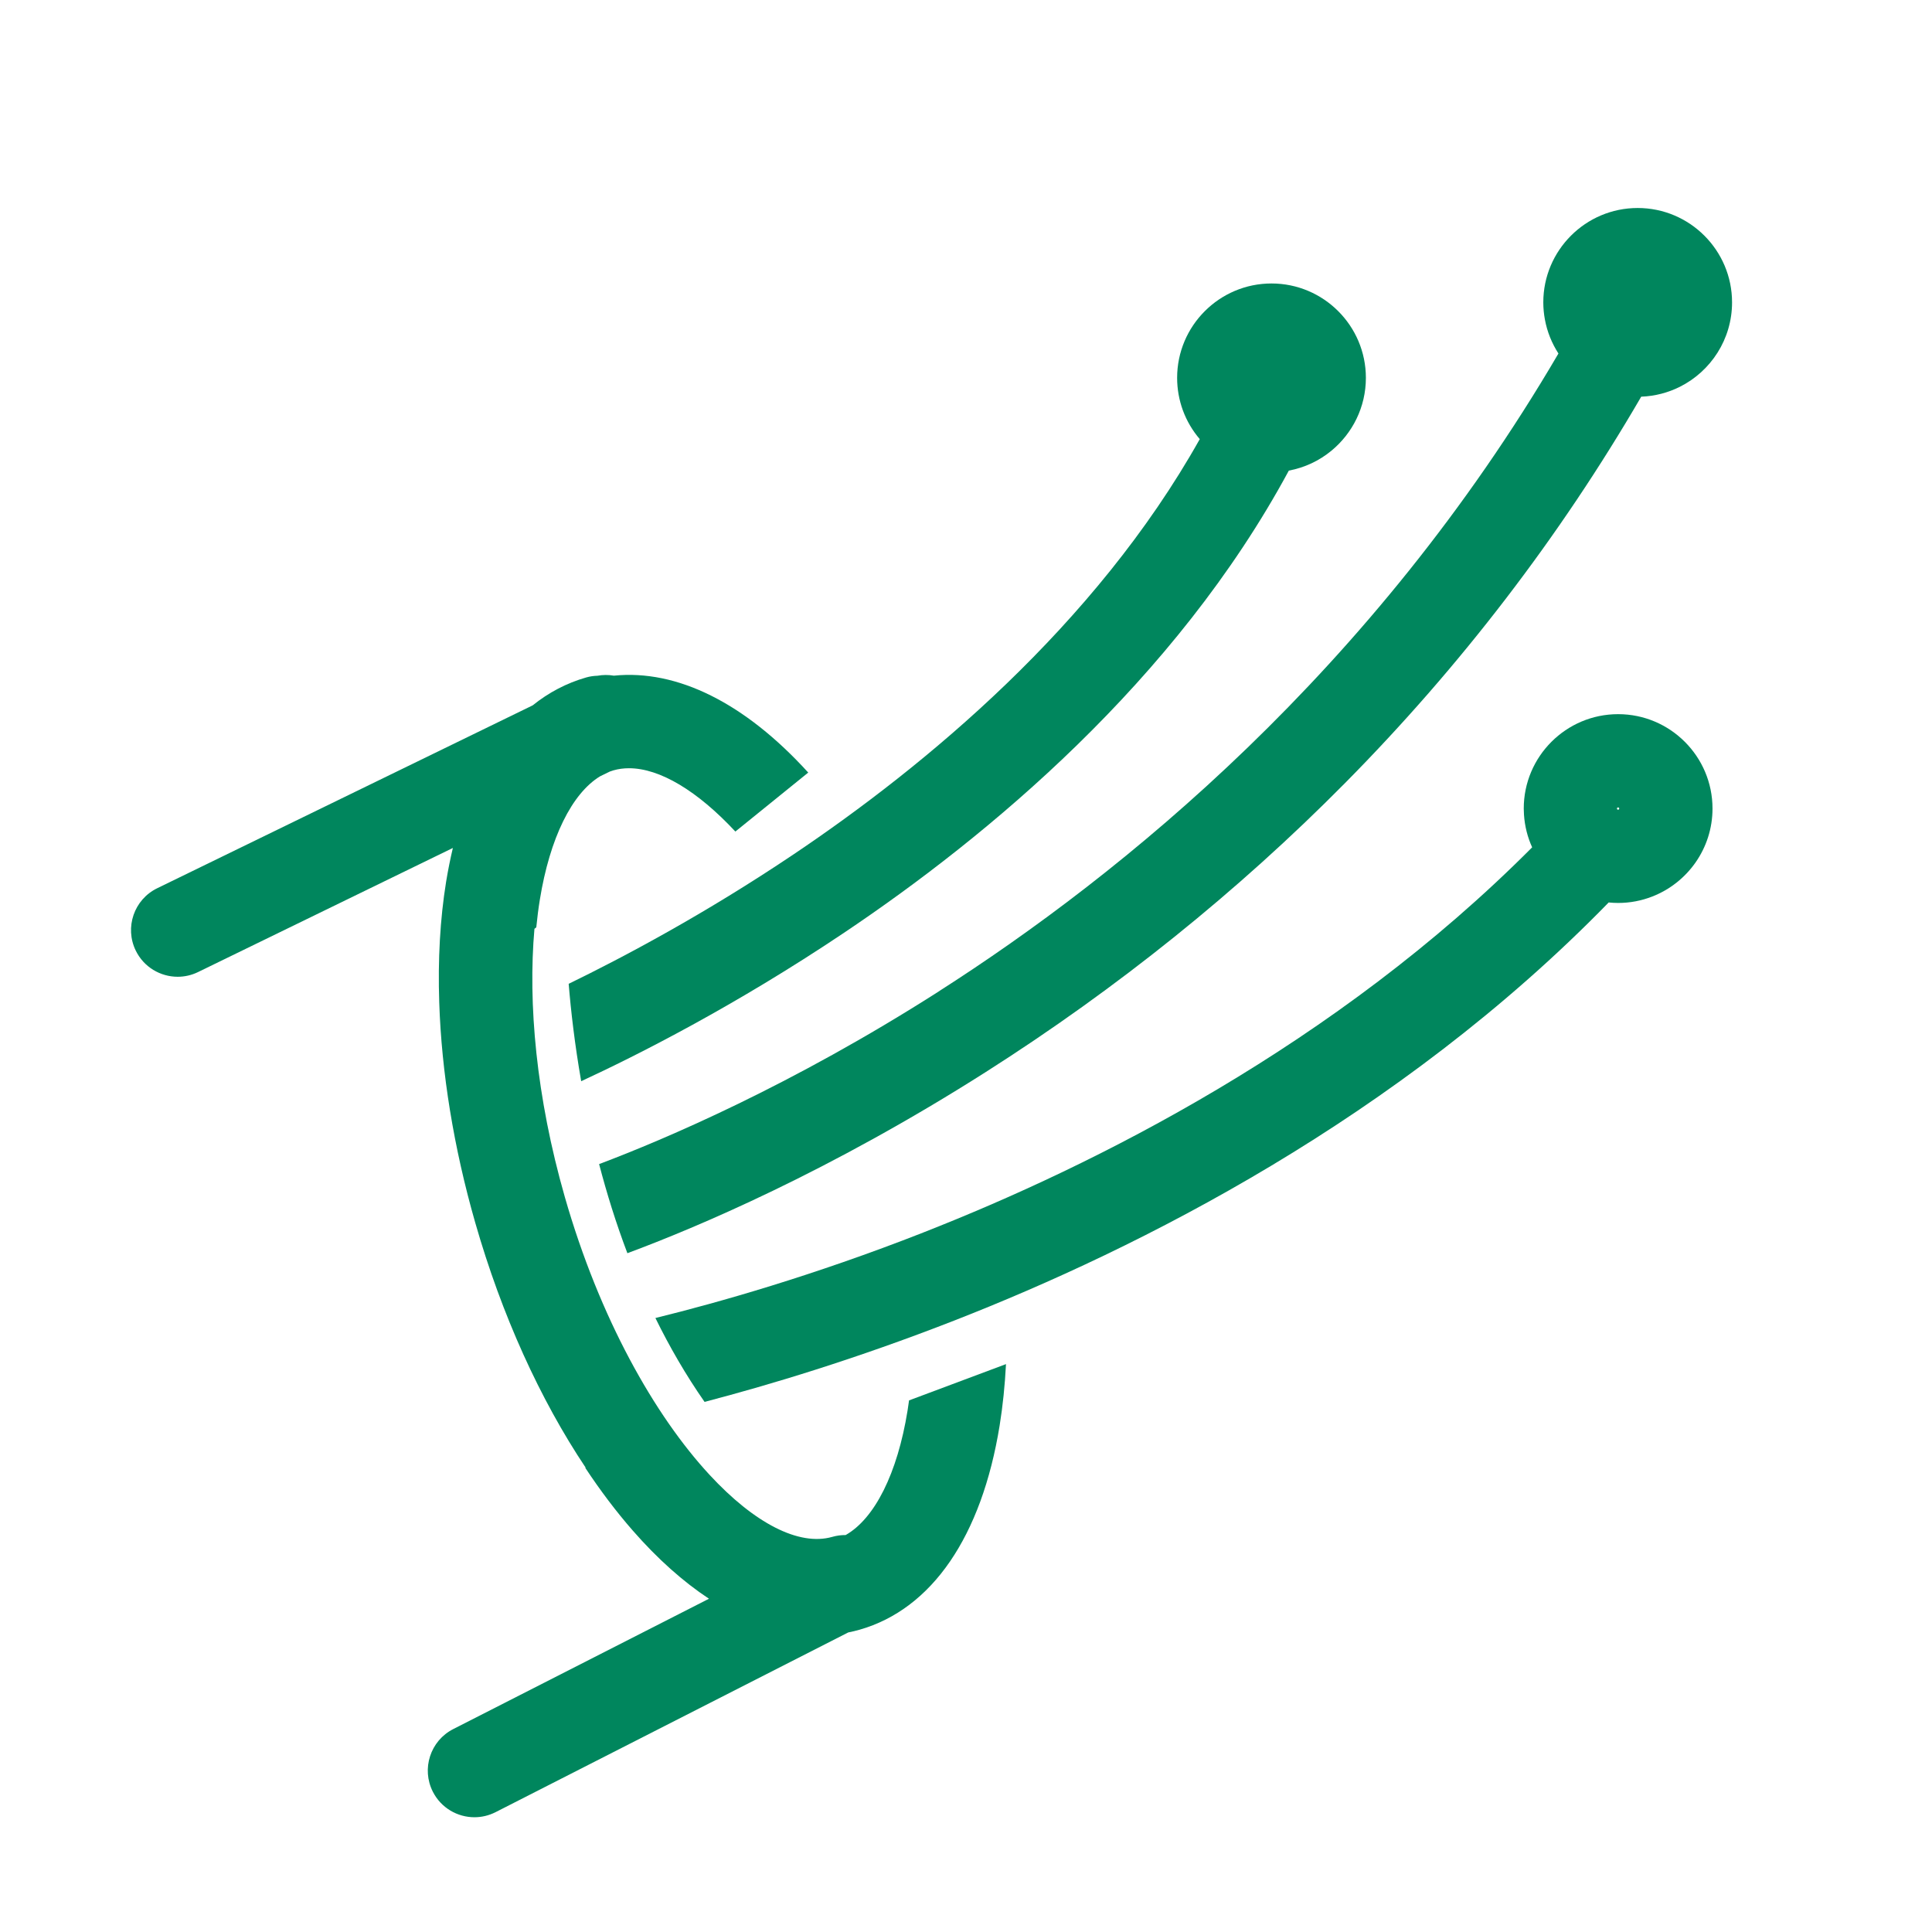 <?xml version="1.0" encoding="UTF-8"?><svg id="icons" xmlns="http://www.w3.org/2000/svg" viewBox="0 0 513 513"><defs><style>.cls-1{fill:#00865d;}</style></defs><path class="cls-1" d="M241.38,371.83c-.12,.92-.26,1.83-.4,2.73-2.7,16.7-8.73,28.67-16.44,33.04-1.17-.01-2.36,.14-3.54,.48-8.85,2.53-20.71-3.62-32.6-16.48-14.57-15.75-29.19-41.55-38.42-73.75-7.63-26.63-9.81-51.5-8.07-71.23l.49-.38c.25-2.5,.55-4.95,.94-7.33,2.65-16.38,8.5-28.21,16-32.78l2.61-1.27c.31-.11,.62-.22,.94-.31,1.32-.38,2.69-.56,4.13-.56,8.18,0,18.19,6.02,28.24,16.81l19.35-15.66c-16.83-18.51-34.85-27.44-51.62-25.73-1.42-.25-2.89-.24-4.34,.02-1,.03-2.01,.17-3.02,.46-5.19,1.49-9.93,3.98-14.2,7.41l-99.68,48.55c-6.15,2.99-8.7,10.4-5.71,16.55,2.14,4.4,6.55,6.96,11.14,6.96,1.82,0,3.67-.4,5.41-1.25l67.66-32.95c-.68,2.87-1.28,5.84-1.79,8.94-1.61,9.94-2.21,20.75-1.83,32.08,.61,18.54,3.83,38.5,9.56,58.48,7.01,24.47,17.2,46.93,29.35,65.09-.05-.01-.11-.03-.16-.04,4.01,6.07,8.24,11.67,12.65,16.71,6.59,7.54,13.38,13.57,20.22,18.09l-67.9,34.61c-6.09,3.1-8.51,10.56-5.41,16.65,2.19,4.29,6.53,6.76,11.04,6.76,1.89,0,3.81-.44,5.61-1.35l93.64-47.72c1.02-.21,2.03-.44,3.03-.73,19.2-5.5,32.4-24.75,37.17-54.21,.84-5.21,1.4-10.67,1.69-16.31l-25.73,9.63Z"/><path class="cls-1" d="M210.78,226.81c-23.54,15.83-45.22,27.34-59.78,34.42,.6,7.3,1.62,16.12,3.32,25.86,14.72-6.81,40.7-19.9,69.79-39.41,38-25.49,87.98-66.85,118.11-122.72,4.23-.79,8.09-2.63,11.28-5.26,5.6-4.6,9.18-11.58,9.18-19.37,0-13.82-11.24-25.06-25.06-25.06s-25.06,11.24-25.06,25.06c0,3.02,.54,5.92,1.52,8.61,1.04,2.83,2.57,5.41,4.49,7.66-27.82,49.59-73.12,86.9-107.79,110.21Z"/><path class="cls-1" d="M249.23,263.28c-39.07,24.95-72.8,39.28-90.15,45.82,2.02,7.72,4.48,15.68,7.51,23.66,18.11-6.72,53.5-21.6,95.2-48.13,34.88-22.19,66.96-48,95.35-76.7,30.64-30.97,57.03-65.42,78.65-102.6,3.68-.14,7.16-1.07,10.27-2.63,8.21-4.12,13.85-12.61,13.85-22.41,0-13.82-11.24-25.06-25.06-25.06s-25.06,11.24-25.06,25.06c0,1.55,.15,3.06,.42,4.53,.6,3.28,1.85,6.34,3.6,9.05-49.34,84.29-115.92,138.32-164.59,169.4Z"/><path class="cls-1" d="M245.13,327.28c-29.3,11.49-54.64,18.64-71.1,22.69,3.74,7.62,8.06,15.11,13.05,22.27,16.87-4.4,40.01-11.32,66.49-21.67,48.59-18.99,117.67-53.56,173.58-110.94,.82,.08,1.66,.13,2.51,.13,3.18,0,6.22-.6,9.02-1.69,9.38-3.63,16.04-12.74,16.04-23.38,0-13.82-11.24-25.06-25.06-25.06s-25.06,11.24-25.06,25.06c0,.55,.02,1.08,.06,1.62,.2,3.08,.95,6,2.17,8.68-52.2,52.47-116.31,84.49-161.69,102.28Zm184.22-112.58c0-.17,.13-.3,.3-.3s.3,.13,.3,.3-.13,.3-.3,.3-.3-.13-.3-.3Z"/></svg>
